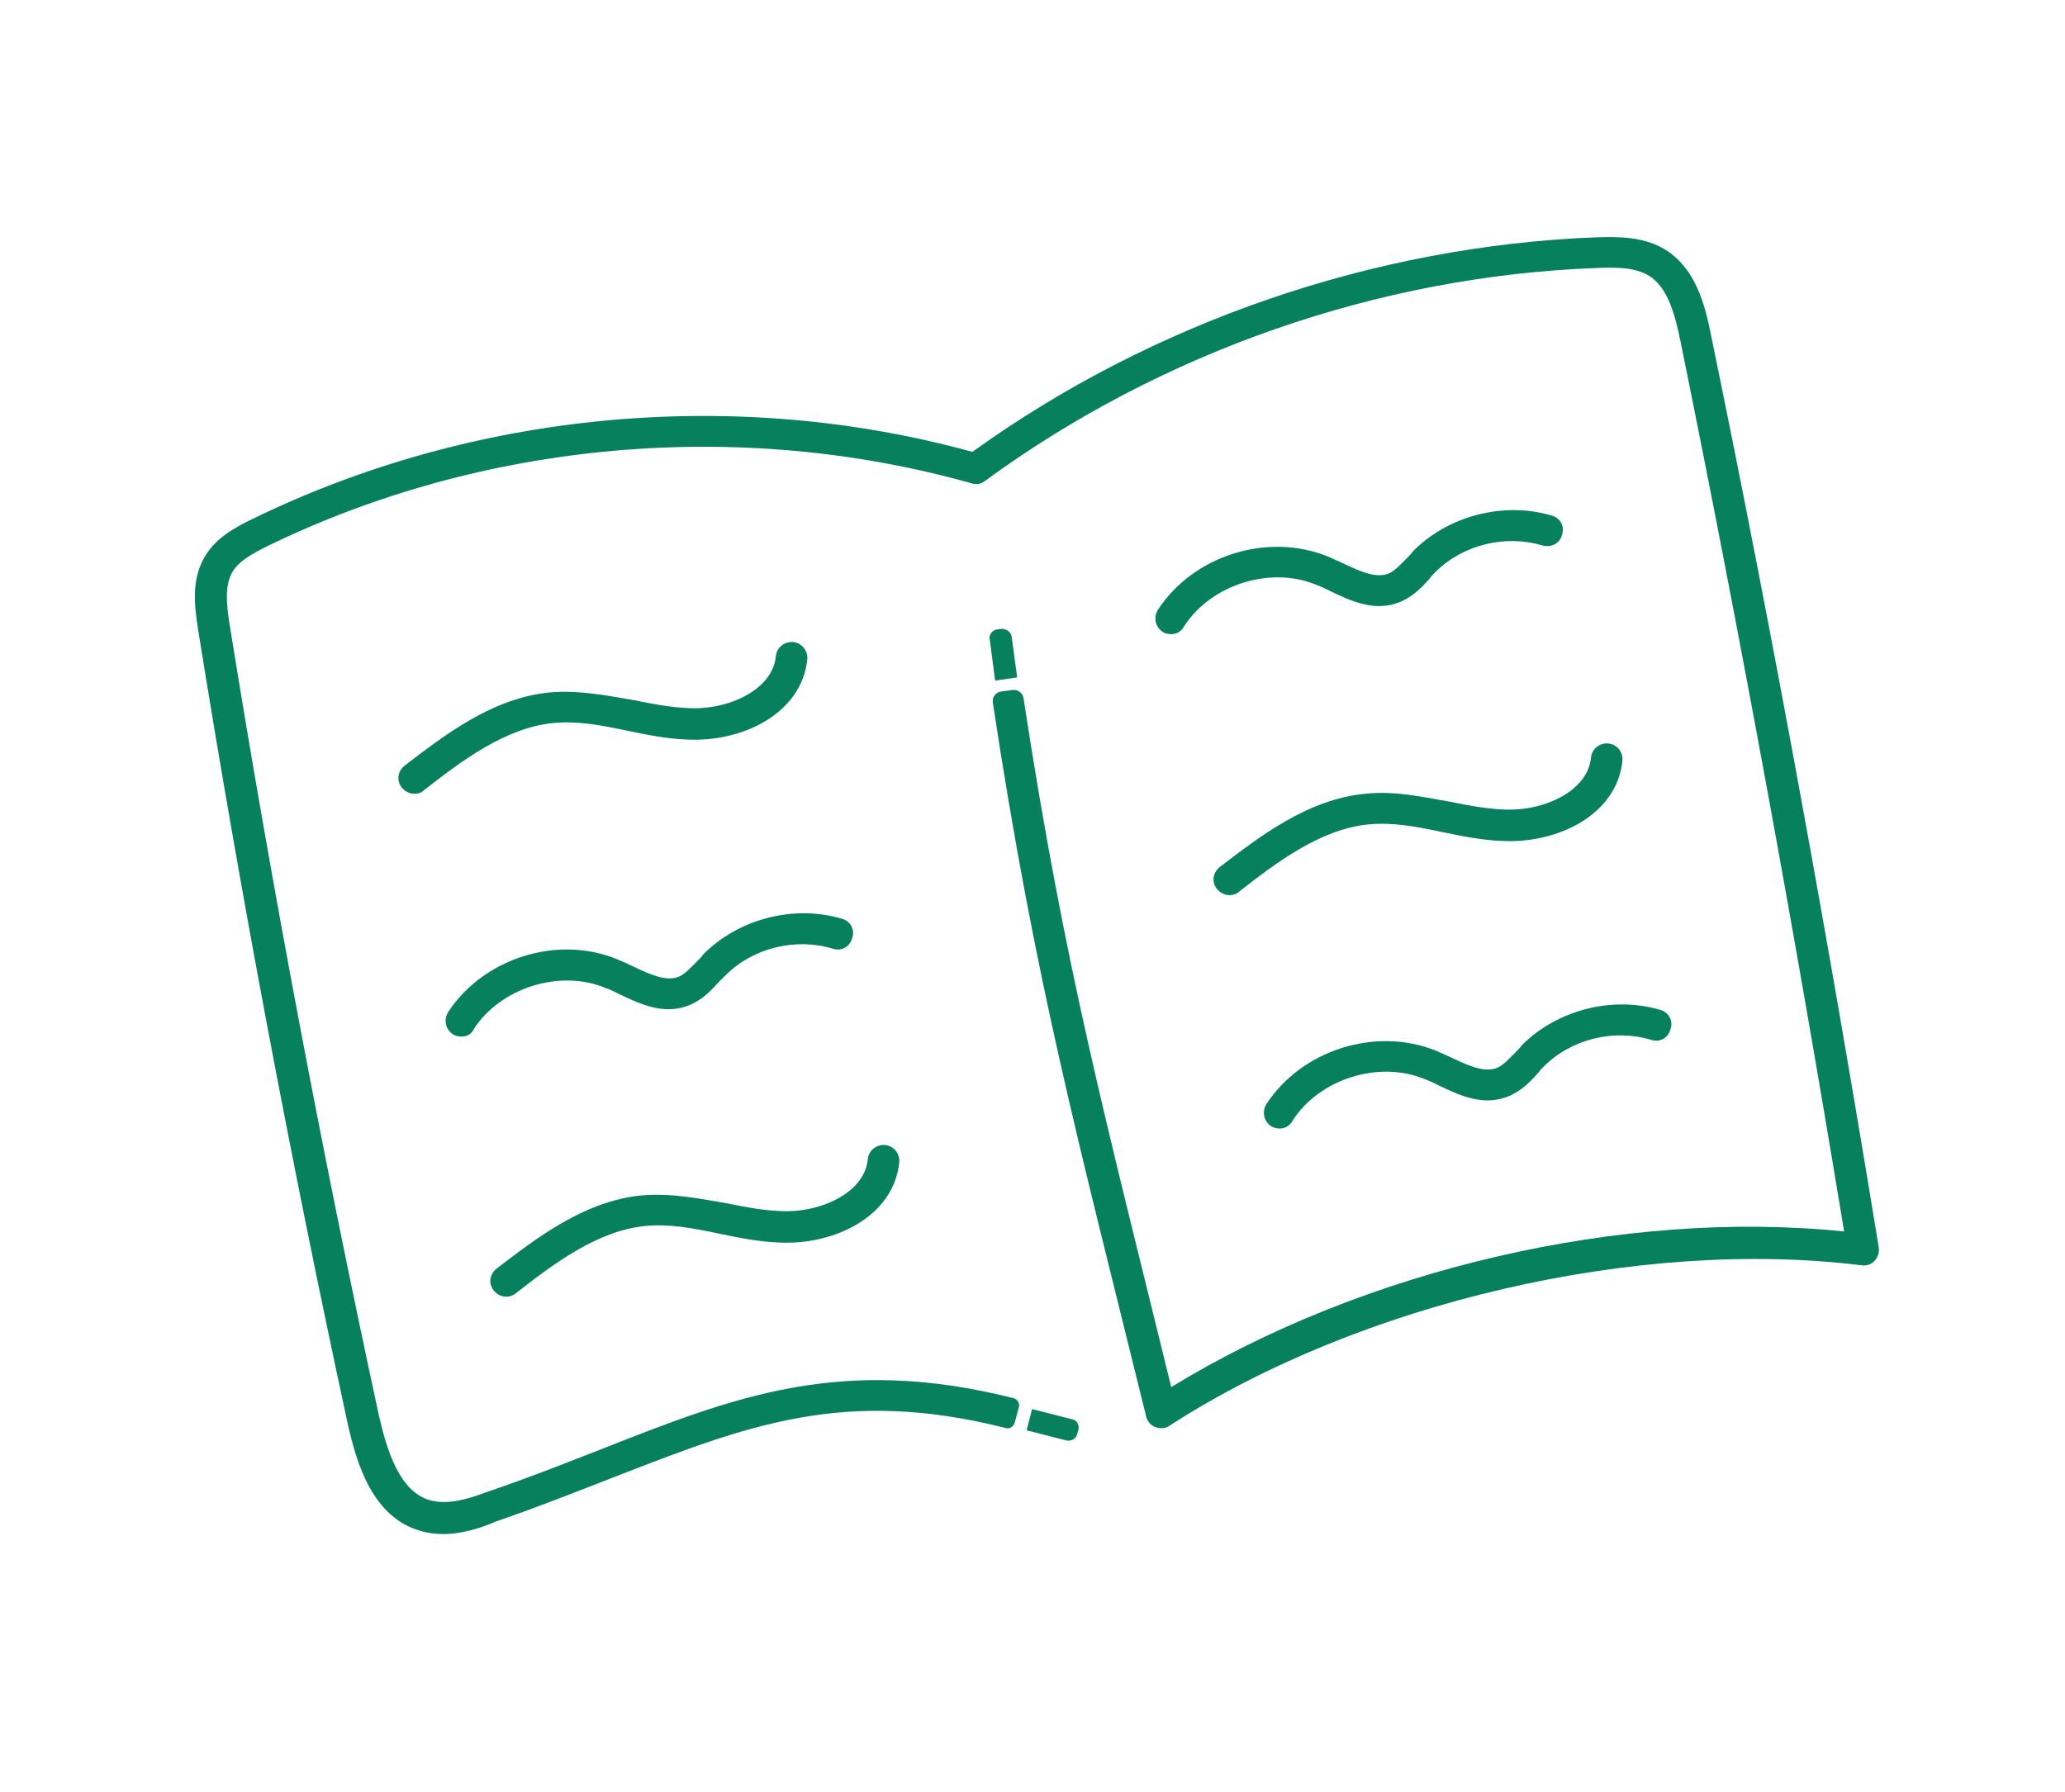 <?xml version="1.0" encoding="utf-8"?>
<!-- Generator: Adobe Illustrator 27.8.0, SVG Export Plug-In . SVG Version: 6.00 Build 0)  -->
<svg version="1.1" id="Layer_1" xmlns="http://www.w3.org/2000/svg" xmlns:xlink="http://www.w3.org/1999/xlink" x="0px" y="0px"
	 viewBox="0 0 262.7 228" style="enable-background:new 0 0 262.7 228;" xml:space="preserve">
<style type="text/css">
	.st0{fill:#07805E;}
</style>
<g>
	<path class="st0" d="M126.6,86.6l2.8-0.4l-0.7-5.2c-0.1-0.6-0.6-0.9-1.2-1l-0.7,0.1c-0.6,0.1-1,0.7-0.9,1.2l0,0L126.6,86.6z"/>
</g>
<g>
	<path class="st0" d="M131.3,179.3l-0.7,2.7l5.1,1.3c0.6,0.1,1.1-0.2,1.3-0.7l0.2-0.7c0.1-0.6-0.2-1.2-0.8-1.3l0,0L131.3,179.3z"/>
</g>
<g>
	<path class="st0" d="M56.4,195.2c-0.9,0-1.9-0.1-2.9-0.4c-6-1.7-8.1-8.3-9.3-13.8c-7.2-33.3-13.6-67.2-19-100.9
		c-0.5-3.2-0.8-6.2,0.7-9c1.4-2.6,4-4,6.3-5.1c28.1-13.7,61.4-16.8,91.5-8.5C146.6,41,174.8,31.3,203,30.2c2.9-0.1,6.2-0.1,8.9,1.6
		c3.8,2.4,5,6.9,5.8,11c7.9,38.3,15,77.3,21.3,115.9c0.1,0.6-0.1,1.3-0.5,1.7c-0.4,0.5-1.1,0.7-1.7,0.6c-28.3-3.5-63.7,4.7-88,20.4
		c-0.5,0.4-1.2,0.4-1.8,0.2s-1.1-0.8-1.2-1.4c-8.7-35.3-14.1-55.2-19.5-90.8c-0.1-0.7,0.4-1.3,1-1.4l1.5-0.2c0.7-0.1,1.3,0.4,1.4,1
		c5.3,34.6,10.4,53.4,18.8,87.7c24.5-15,57.5-22.7,85.6-19.8c-6.2-37.7-13.2-75.8-20.8-113.2c-0.7-3.4-1.6-6.9-4-8.4
		c-1.8-1.1-4.2-1.1-6.6-1c-27.8,1-55.5,10.7-77.9,27.1c-0.5,0.4-1.1,0.5-1.7,0.3c-29.5-8.3-62.1-5.4-89.6,8
		c-1.8,0.9-3.7,1.9-4.5,3.4c-0.9,1.7-0.7,3.9-0.3,6.5c5.4,33.6,11.8,67.4,19,100.7c1,4.4,2.6,9.7,6.5,10.8c2.2,0.6,4.7-0.1,7.1-1
		c5.3-1.8,10.1-3.7,14.7-5.5c17-6.7,30.5-12,52.4-6.5c0.5,0.1,0.9,0.7,0.7,1.2l-0.5,1.9c-0.1,0.5-0.7,0.9-1.2,0.7
		c-20.6-5.2-32.9-0.3-49.9,6.3c-4.6,1.8-9.4,3.7-14.9,5.6C61,194.5,58.7,195.2,56.4,195.2z"/>
</g>
<g>
	<path class="st0" d="M64.4,165c-0.6,0-1.2-0.3-1.6-0.8c-0.7-0.9-0.5-2.1,0.4-2.8c5-3.8,11.1-8.6,18.5-9.3c3.7-0.3,7.2,0.4,10.7,1
		c2.4,0.5,4.6,0.9,6.8,1c5.1,0.3,10.8-2.3,11.2-6.6c0.1-1.1,1.1-1.9,2.2-1.8c1.1,0.1,1.9,1.1,1.8,2.2c-0.7,6.9-8.3,10.6-15.4,10.2
		c-2.5-0.1-5-0.6-7.4-1.1c-3.3-0.7-6.4-1.3-9.5-1c-6.2,0.6-11.9,5-16.4,8.5C65.2,164.9,64.8,165,64.4,165z"/>
</g>
<g>
	<path class="st0" d="M156.4,113.9c-0.6,0-1.2-0.3-1.6-0.8c-0.7-0.9-0.5-2.1,0.4-2.8c5-3.8,11.1-8.6,18.5-9.3
		c3.7-0.4,7.2,0.4,10.7,1c2.4,0.5,4.6,0.9,6.8,1c5.1,0.3,10.8-2.3,11.2-6.6c0.1-1.1,1.1-1.9,2.2-1.8c1.1,0.1,1.9,1.1,1.8,2.2
		c-0.7,6.9-8.3,10.6-15.4,10.2c-2.5-0.1-5-0.6-7.4-1.1c-3.3-0.7-6.4-1.3-9.5-1c-6.2,0.6-11.9,5-16.4,8.5
		C157.3,113.8,156.8,113.9,156.4,113.9z"/>
</g>
<g>
	<path class="st0" d="M52.7,101c-0.6,0-1.2-0.3-1.6-0.8c-0.7-0.9-0.5-2.1,0.4-2.8c5-3.8,11.1-8.6,18.5-9.3c3.7-0.3,7.2,0.4,10.7,1
		c2.4,0.5,4.6,0.9,6.8,1c5.1,0.3,10.8-2.3,11.2-6.6c0.1-1.1,1.1-1.9,2.2-1.8c1.1,0.1,1.9,1.1,1.8,2.2c-0.7,6.9-8.3,10.6-15.4,10.2
		c-2.5-0.1-5-0.6-7.4-1.1c-3.3-0.7-6.4-1.3-9.5-1c-6.2,0.6-11.9,5-16.4,8.5C53.6,100.9,53.2,101,52.7,101z"/>
</g>
<g>
	<path class="st0" d="M162.8,143.6c-0.4,0-0.8-0.1-1.1-0.3c-0.9-0.6-1.2-1.8-0.6-2.8c4.5-6.9,13.9-9.9,21.6-6.8
		c0.7,0.3,1.3,0.6,2,0.9c2.1,1,4.1,1.9,5.7,1.3c0.8-0.3,1.6-1.2,2.4-2c0.3-0.3,0.6-0.6,0.8-0.9c4.5-4.5,11.5-6.3,17.6-4.5
		c1.1,0.3,1.7,1.4,1.3,2.5c-0.3,1.1-1.4,1.7-2.5,1.3c-4.7-1.4-10.1-0.1-13.6,3.4c-0.3,0.3-0.5,0.5-0.7,0.8c-1,1.1-2.1,2.3-3.8,3
		c-3.2,1.3-6.2-0.1-8.9-1.4c-0.6-0.3-1.2-0.6-1.8-0.8c-5.8-2.4-13.3,0-16.7,5.2C164.1,143.3,163.4,143.6,162.8,143.6z"/>
</g>
<g>
	<path class="st0" d="M58.7,131.9c-0.4,0-0.8-0.1-1.1-0.3c-0.9-0.6-1.2-1.8-0.6-2.8c4.5-6.9,14-9.9,21.6-6.7c0.7,0.3,1.4,0.6,2,0.9
		c2.1,1,4.1,1.9,5.7,1.3c0.8-0.3,1.6-1.2,2.4-2c0.3-0.3,0.6-0.6,0.8-0.9c4.5-4.5,11.5-6.3,17.6-4.5c1.1,0.3,1.7,1.4,1.3,2.5
		c-0.3,1.1-1.4,1.7-2.5,1.3c-4.7-1.4-10.1-0.1-13.6,3.4c-0.3,0.3-0.5,0.5-0.8,0.8c-1,1.1-2.1,2.3-3.8,3c-3.2,1.3-6.2-0.1-8.9-1.4
		c-0.6-0.3-1.2-0.6-1.8-0.8c-5.8-2.4-13.3,0-16.7,5.2C60,131.6,59.4,131.9,58.7,131.9z"/>
</g>
<g>
	<path class="st0" d="M149,80.7c-0.4,0-0.8-0.1-1.1-0.3c-0.9-0.6-1.2-1.8-0.6-2.8c4.5-6.9,13.9-9.9,21.6-6.8c0.7,0.3,1.3,0.6,2,0.9
		c2.1,1,4.1,1.9,5.7,1.3c0.8-0.3,1.6-1.2,2.4-2c0.3-0.3,0.6-0.6,0.8-0.9c4.5-4.5,11.5-6.3,17.6-4.5c1.1,0.3,1.7,1.4,1.3,2.5
		c-0.3,1.1-1.4,1.6-2.5,1.3c-4.7-1.4-10.1-0.1-13.6,3.4c-0.3,0.3-0.5,0.5-0.7,0.8c-1,1.1-2.1,2.3-3.8,3c-3.2,1.3-6.2-0.1-8.9-1.4
		c-0.6-0.3-1.2-0.6-1.8-0.8c-5.8-2.4-13.3,0-16.7,5.2C150.3,80.4,149.6,80.7,149,80.7z"/>
</g>
</svg>

